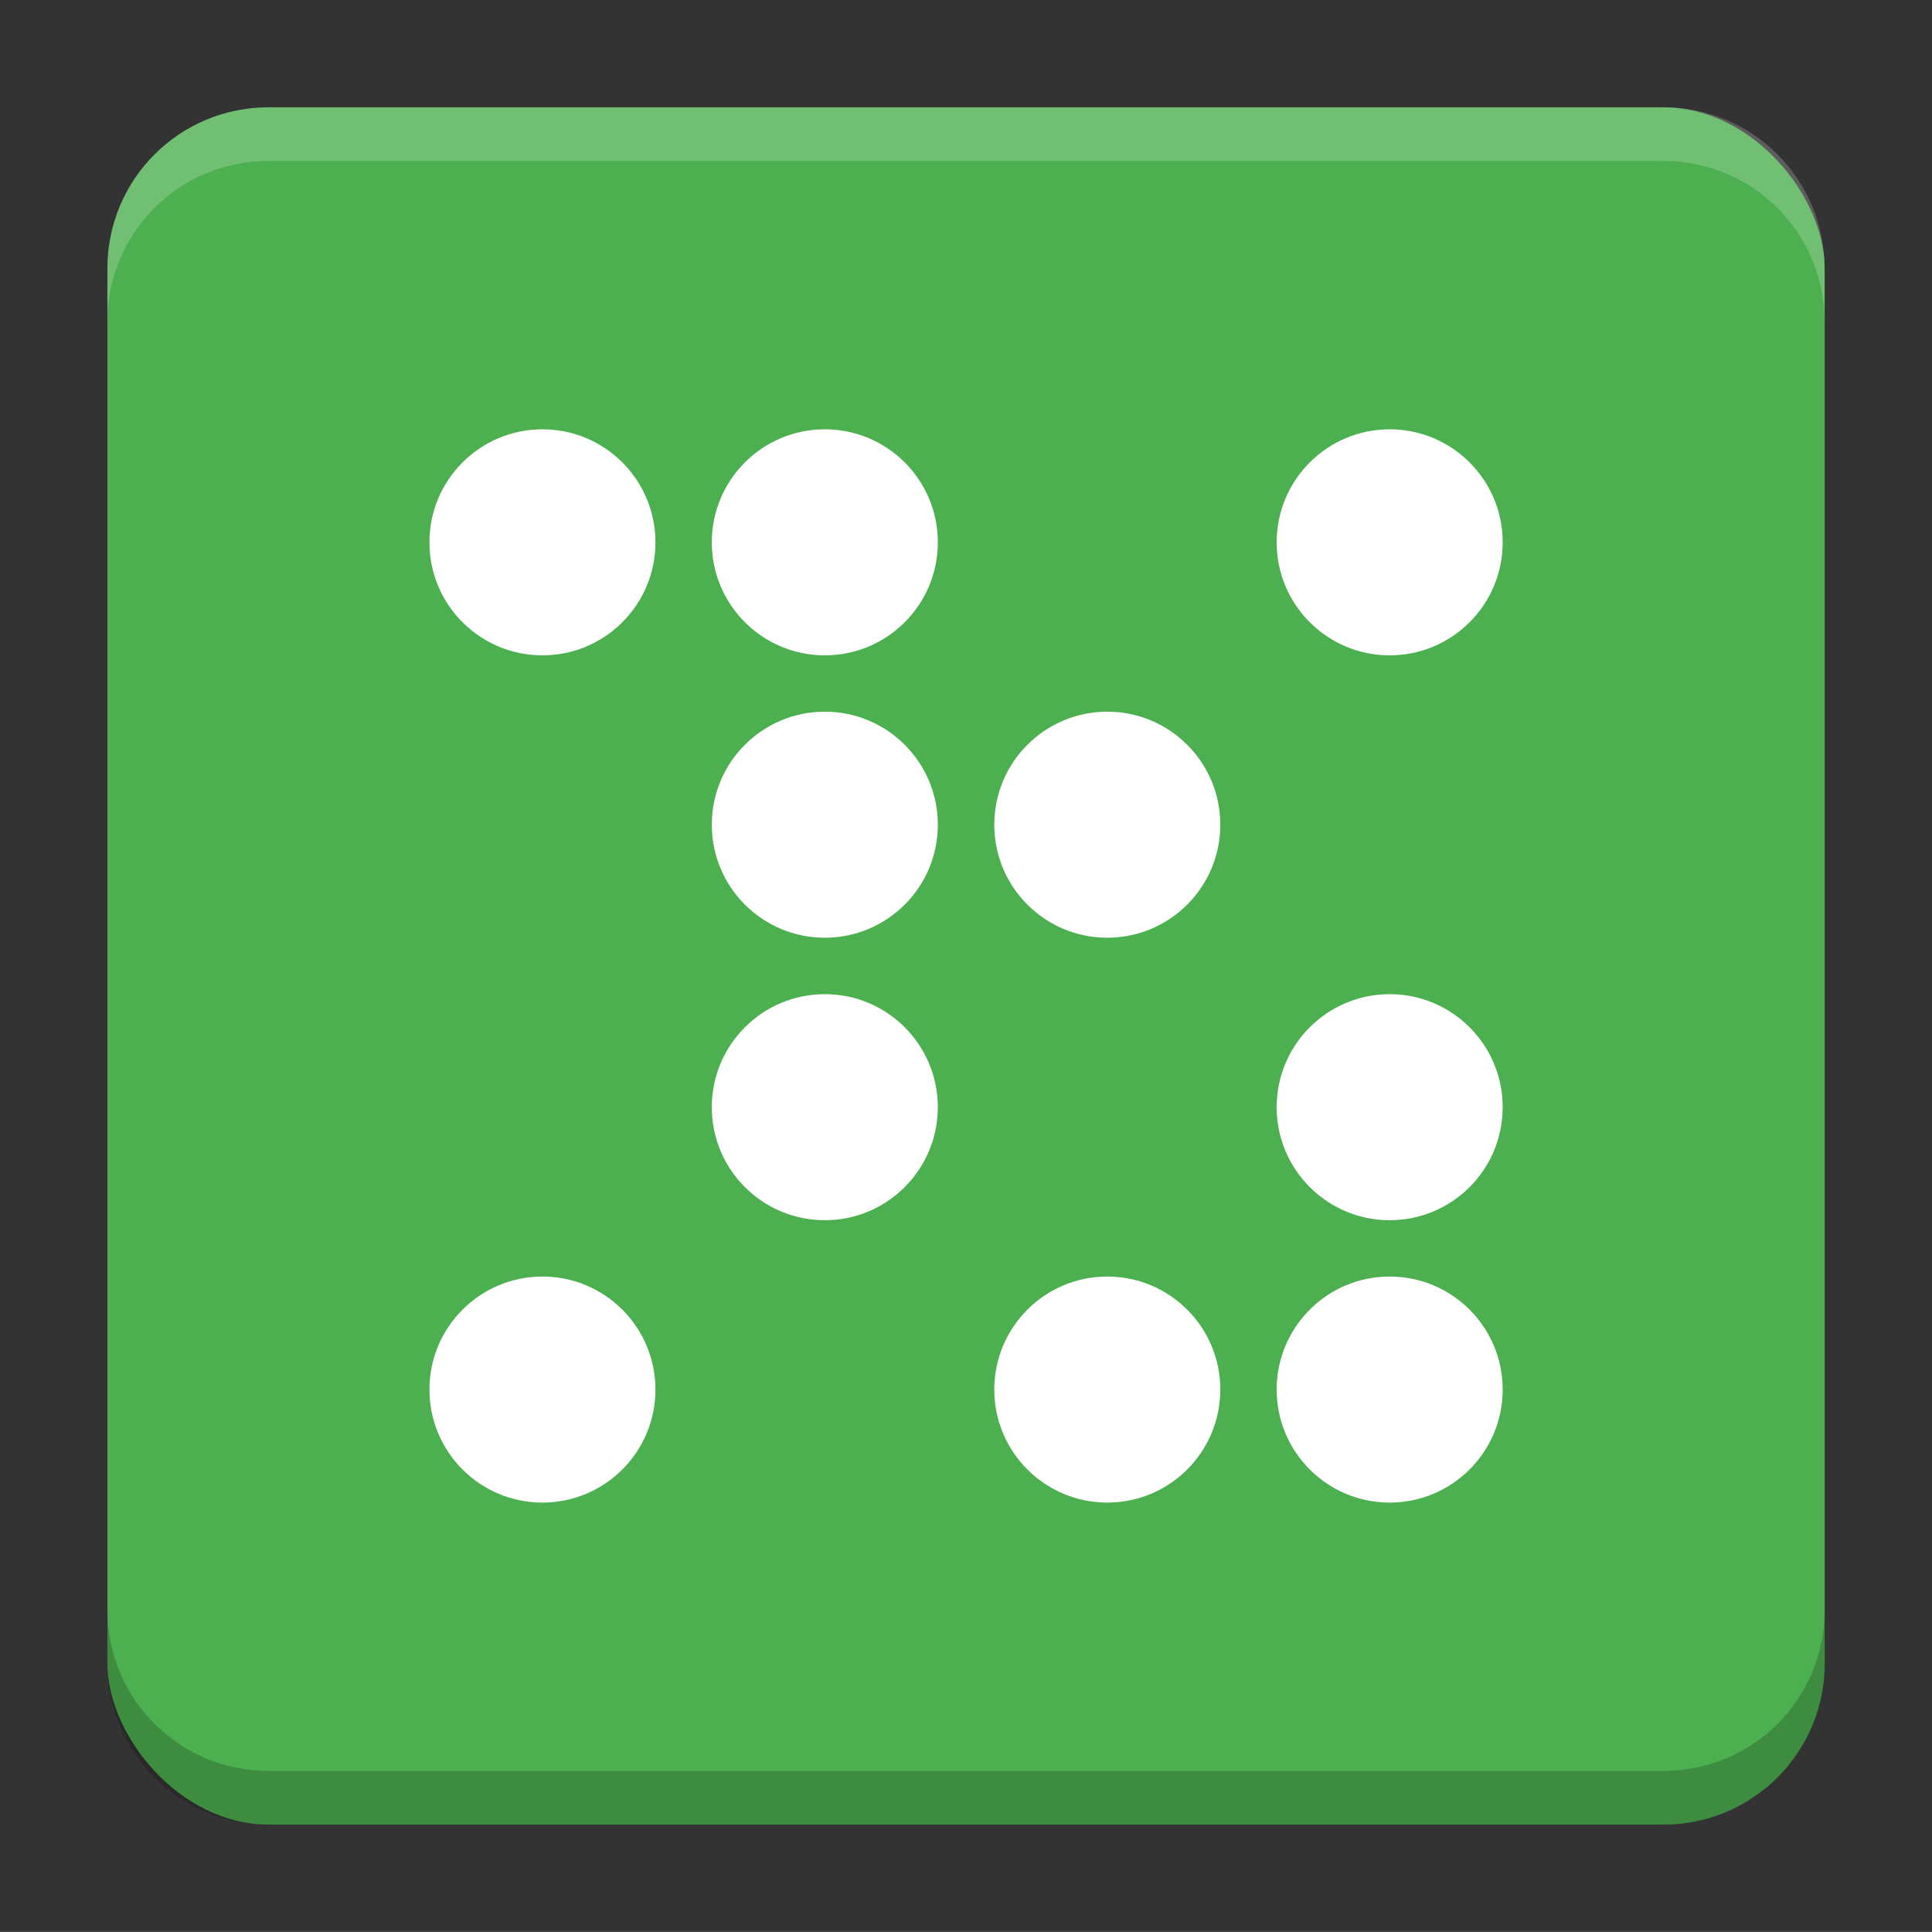 <?xml version="1.0" encoding="UTF-8"?>
<svg version="1.1" viewBox="0 0 18.001 18" xmlns="http://www.w3.org/2000/svg">
    <rect x="0" y="0" width="18.001" height="18" fill="#333333" stroke="none"/>
    <g transform="translate(1.001 -1092.8)">
        <rect x="9.5745e-5" y="1093.8" width="16" height="16" rx="1.5" ry="1.5" fill="#4caf50"/>
        <path transform="translate(-1.001 1092.8)" d="m2.5 1c-0.831 0-1.5 0.669-1.5 1.5v0.5c0-0.831 0.669-1.5 1.5-1.5h13c0.831 0 1.5 0.669 1.5 1.5v-0.5c0-0.831-0.669-1.5-1.5-1.5z" fill="#fff" opacity=".2"/>
        <g transform="translate(-22.32 1056.5)"></g>
        <path d="m14.5 1109.8c0.831 0 1.5-0.669 1.5-1.5v-0.5c0 0.831-0.669 1.5-1.5 1.5h-13c-0.831 0-1.5-0.669-1.5-1.5v0.5c0 0.831 0.669 1.5 1.5 1.5z" opacity=".2"/>
    </g>
    <g transform="translate(1.001 1)" fill="#fff" stroke-width="1.053">
        <circle cx="4.053" cy="4.053" r="1.053" style="paint-order:markers stroke fill"/>
        <circle cx="6.684" cy="4.053" r="1.053" style="paint-order:markers stroke fill"/>
        <circle cx="6.684" cy="6.684" r="1.053" style="paint-order:markers stroke fill"/>
        <circle cx="9.316" cy="6.684" r="1.053" style="paint-order:markers stroke fill"/>
        <circle cx="11.947" cy="4.053" r="1.053" style="paint-order:markers stroke fill"/>
        <circle cx="6.684" cy="9.316" r="1.053" style="paint-order:markers stroke fill"/>
        <circle cx="11.947" cy="11.947" r="1.053" style="paint-order:markers stroke fill"/>
        <circle cx="4.053" cy="11.947" r="1.053" style="paint-order:markers stroke fill"/>
        <circle cx="11.947" cy="9.316" r="1.053" style="paint-order:markers stroke fill"/>
        <circle cx="9.316" cy="11.947" r="1.053" style="paint-order:markers stroke fill"/>
    </g>
    <g transform="translate(1.001 1)" display="none" fill="none" opacity=".8" stroke-width=".05">
        <rect transform="rotate(90)" x="3.342" y="-12.657" width="9.315" height="9.315" display="inline" opacity="1" stroke="#000"/>
        <rect x="3" y="4" width="10" height="8" opacity="1" stroke="#0091ff" stroke-linecap="round" stroke-linejoin="round"/>
        <rect transform="rotate(90)" x="3" y="-12" width="10" height="8" display="inline" opacity="1" stroke="#00ff03" stroke-linecap="round" stroke-linejoin="round"/>
    </g>
</svg>

